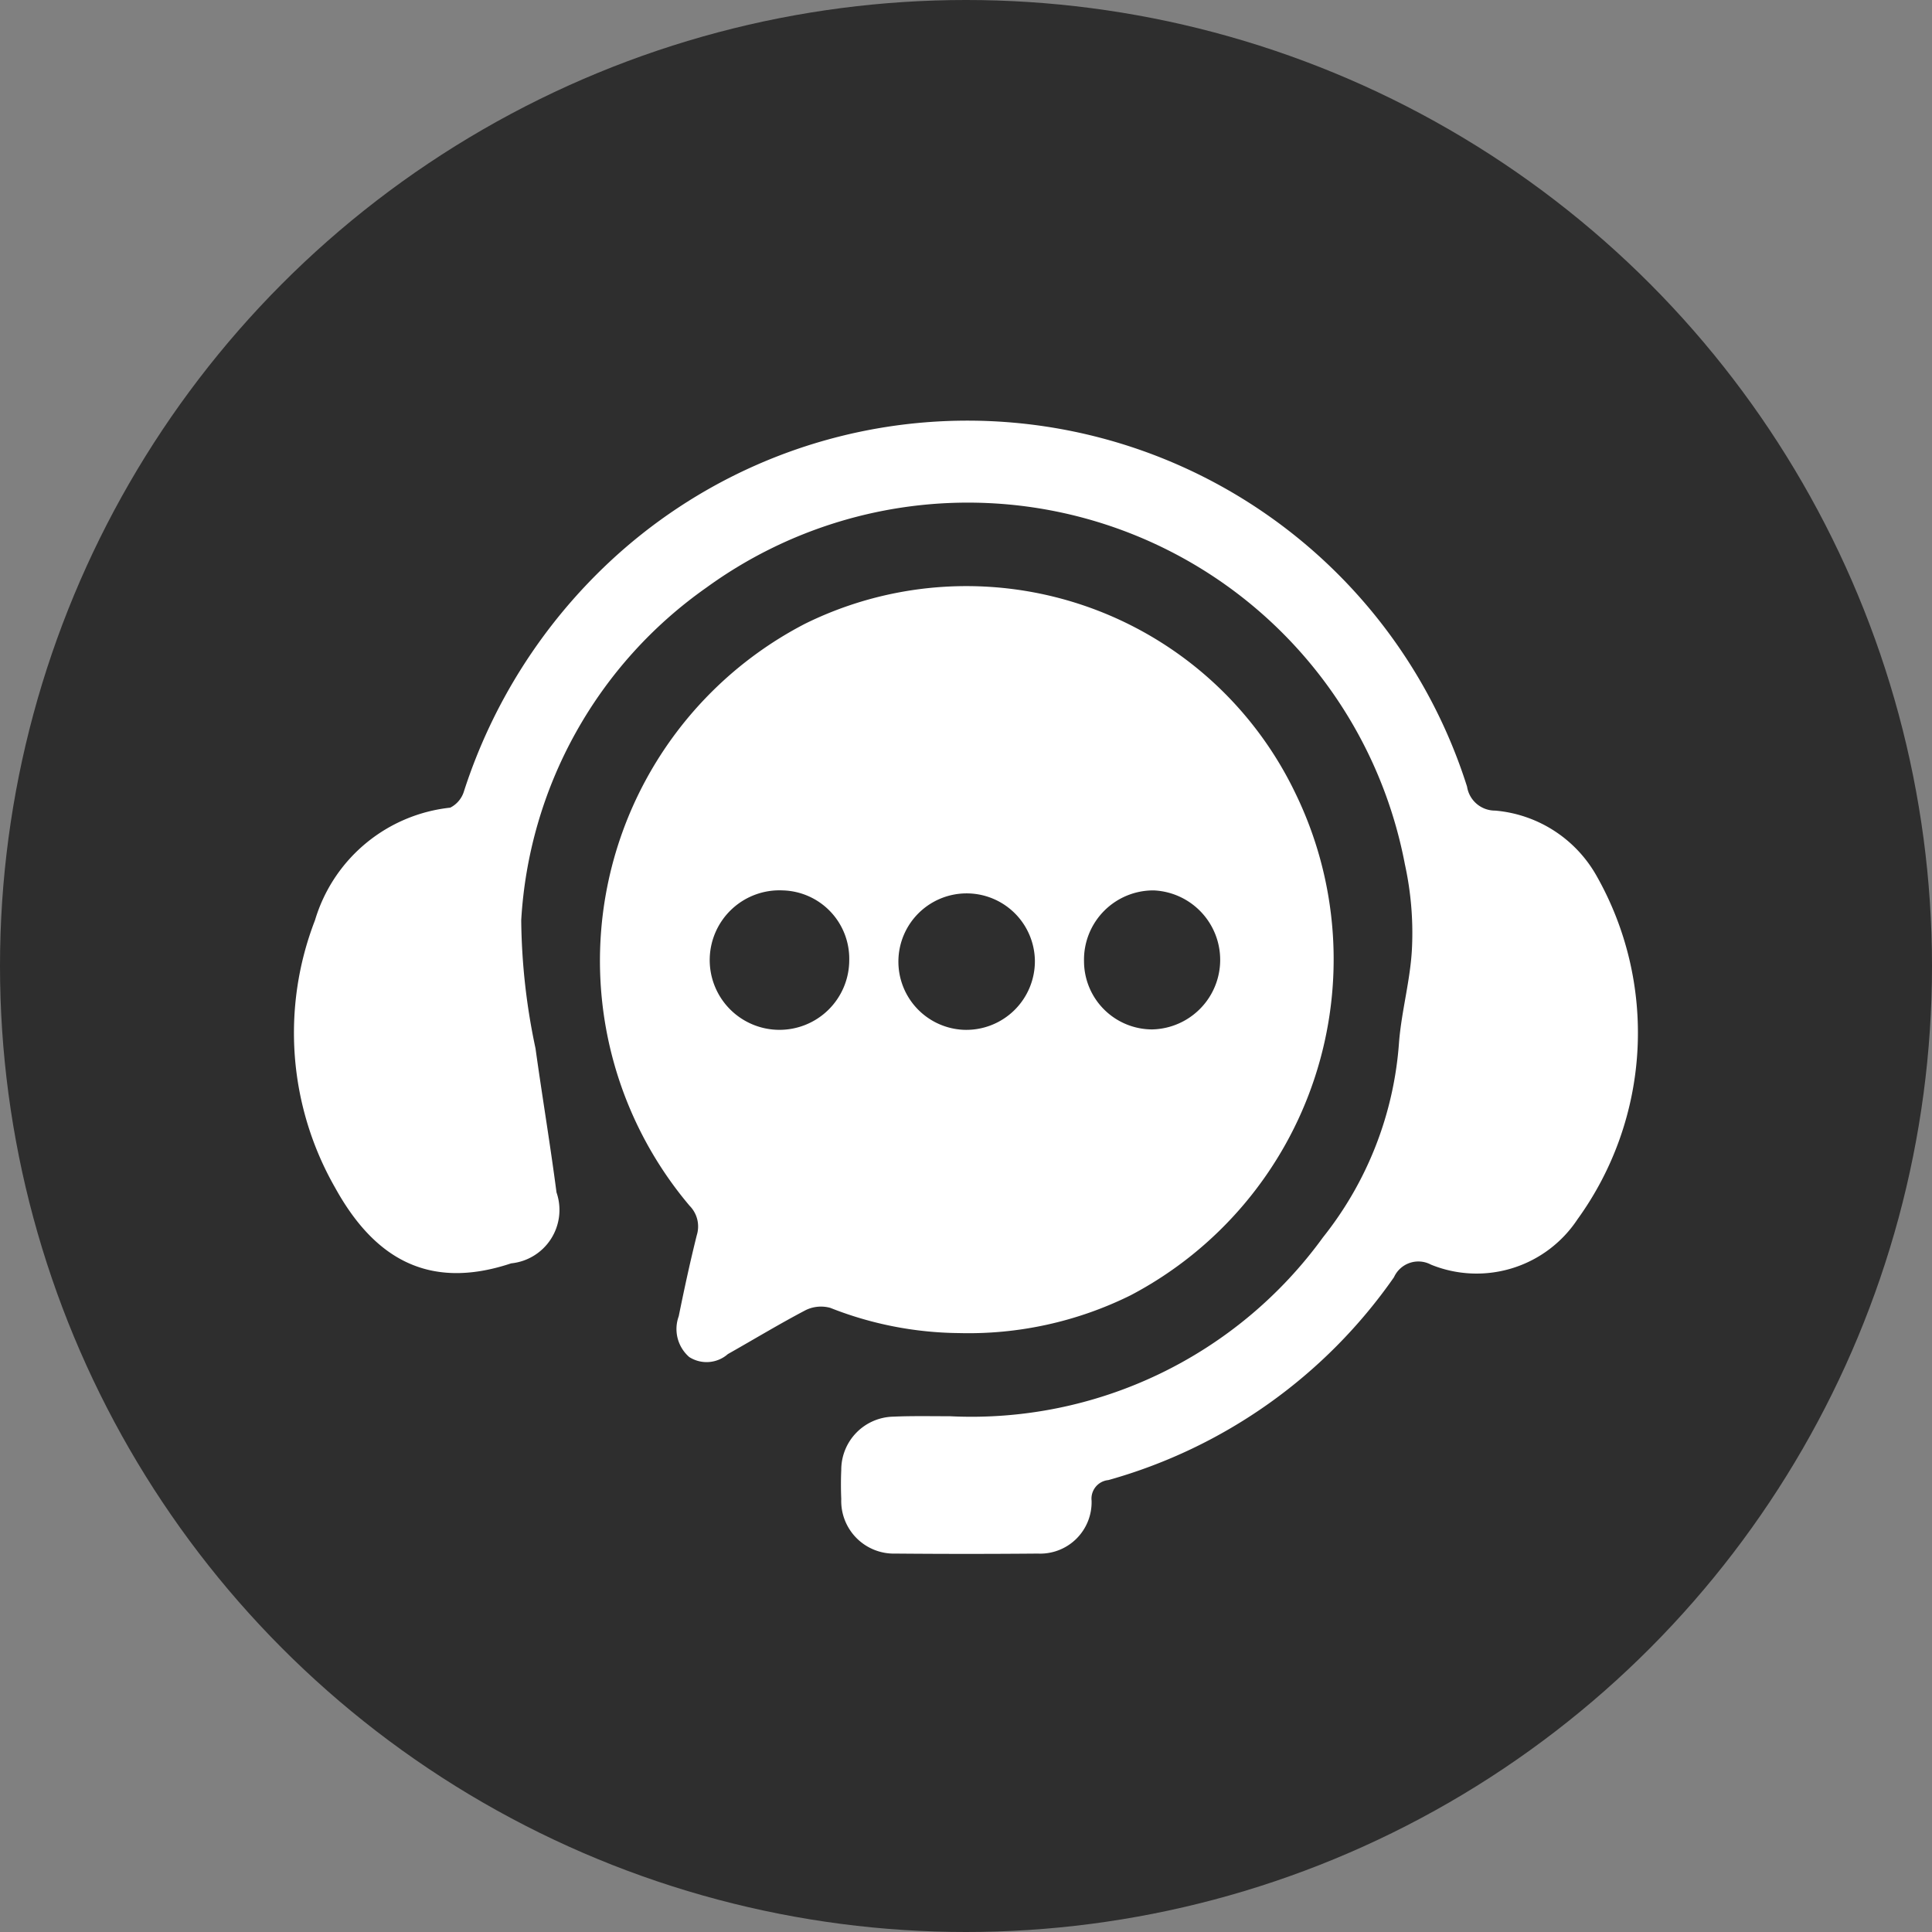 <svg id="组_3" data-name="组 3" xmlns="http://www.w3.org/2000/svg" width="46" height="46" viewBox="0 0 46 46">
  <rect x="0" y="0" width="46" height="46" fill="#808080" stroke="none"/>
  <defs>
    <style>
      .cls-1 {
        fill: #2e2e2e;
      }

      .cls-2 {
        fill: #fff;
        fill-rule: evenodd;
      }
    </style>
  </defs>
  <circle id="椭圆_1_拷贝_8" data-name="椭圆 1 拷贝 8" class="cls-1" cx="23" cy="23" r="23"/>
  <path id="形状_11" data-name="形状 11" class="cls-2" d="M1089.83,3959.74a8.529,8.529,0,0,1-3.06-.6,0.831,0.831,0,0,0-.58.05c-0.63.33-1.24,0.7-1.86,1.05a0.767,0.767,0,0,1-.92.07,0.884,0.884,0,0,1-.25-0.97c0.13-.64.27-1.29,0.43-1.93a0.7,0.7,0,0,0-.17-0.7,9.036,9.036,0,0,1,2.75-13.86,8.686,8.686,0,0,1,11.66,4.01,9.037,9.037,0,0,1-3.91,11.98A8.694,8.694,0,0,1,1089.83,3959.74Zm4.6-7.23a1.656,1.656,0,0,0,.04-3.31,1.65,1.65,0,0,0-1.66,1.69A1.626,1.626,0,0,0,1094.43,3952.51Zm-7.21-1.65a1.627,1.627,0,0,0-1.58-1.66A1.661,1.661,0,1,0,1087.22,3950.86Zm4.42,0a1.625,1.625,0,1,0-1.68,1.66A1.634,1.634,0,0,0,1091.64,3950.86Zm-2.02,10.86a10.338,10.338,0,0,0,8.88-4.26,8.391,8.391,0,0,0,1.81-4.64c0.06-.76.28-1.52,0.31-2.28a7.611,7.611,0,0,0-.17-1.96,10.591,10.591,0,0,0-16.63-6.59,10.414,10.414,0,0,0-4.41,7.92,15.24,15.24,0,0,0,.34,3.05c0.16,1.15.35,2.28,0.5,3.43a1.278,1.278,0,0,1-1.08,1.69c-2.01.67-3.29-.17-4.19-1.8a7.424,7.424,0,0,1-.48-6.37,3.781,3.781,0,0,1,3.22-2.68,0.648,0.648,0,0,0,.33-0.4,12.9,12.9,0,0,1,3.45-5.44,12.477,12.477,0,0,1,20.43,5.34,0.674,0.674,0,0,0,.67.57,3.07,3.07,0,0,1,2.4,1.53,7.576,7.576,0,0,1-.44,8.2,2.879,2.879,0,0,1-3.49,1.08,0.637,0.637,0,0,0-.88.3,12.343,12.343,0,0,1-6.8,4.83,0.444,0.444,0,0,0-.4.49,1.224,1.224,0,0,1-1.28,1.26q-1.7.015-3.39,0a1.253,1.253,0,0,1-1.29-1.3q-0.015-.345,0-0.69a1.266,1.266,0,0,1,1.24-1.27C1088.72,3961.71,1089.17,3961.72,1089.62,3961.72Z" transform="translate(-1067 -3928)"/>
</svg>
